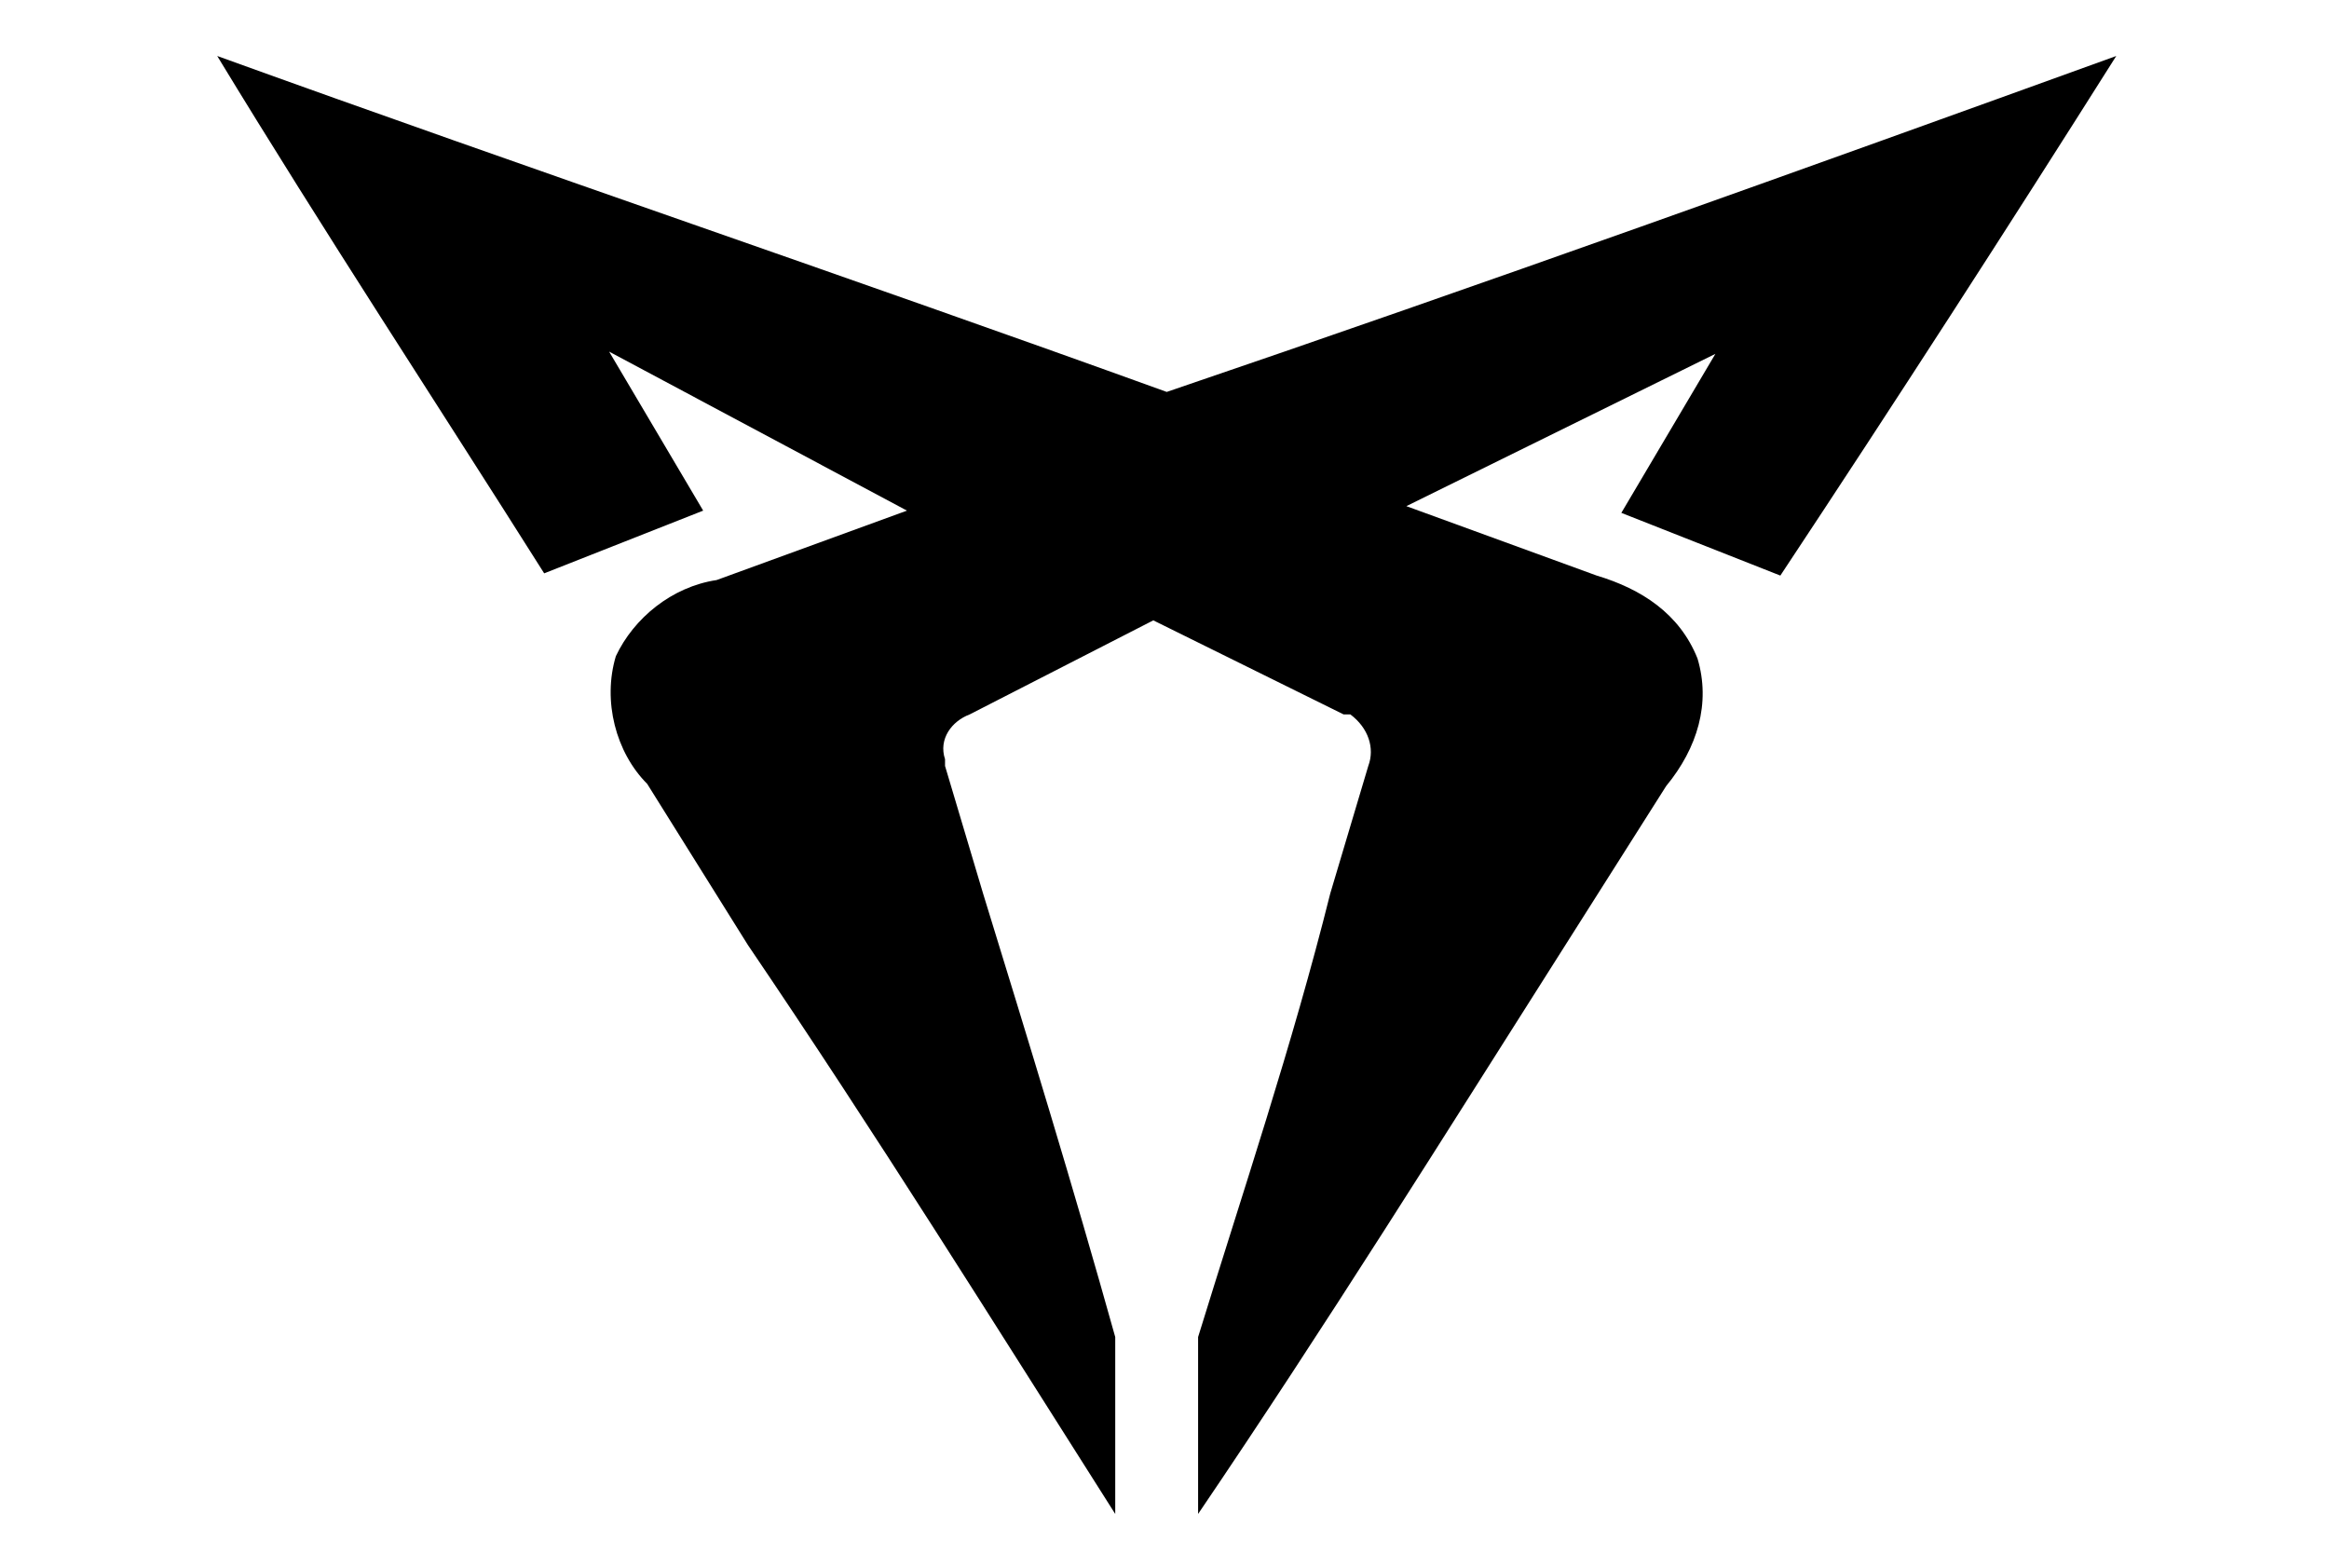 <?xml version="1.0" encoding="UTF-8"?> <!-- Generator: Adobe Illustrator 25.2.1, SVG Export Plug-In . SVG Version: 6.00 Build 0) --> <svg xmlns="http://www.w3.org/2000/svg" xmlns:xlink="http://www.w3.org/1999/xlink" version="1.1" id="Layer_1" x="0px" y="0px" width="104px" height="70px" viewBox="0 0 104 70" style="enable-background:new 0 0 104 70;" xml:space="preserve"> <path id="Path_2_1_" d="M76.6,15.8l-13.8,6.8l0,0l8.5,3.1c2,0.6,3.7,1.7,4.5,3.7c0.6,2,0,4-1.4,5.7l-4.5,7.1 c-5.4,8.5-10.7,17-16.4,25.4v-7.9l0,0c2-6.5,4.2-13,5.9-19.8c0.6-2,1.1-3.7,1.7-5.7c0.3-0.8,0-1.7-0.8-2.3H60l-8.5-4.2l-8.2,4.2 c-0.8,0.3-1.4,1.1-1.1,2v0.3c0.6,2,1.1,3.7,1.7,5.7c2,6.5,4,13,5.9,19.8l0,0v7.9c-5.4-8.5-10.7-17-16.4-25.4L28.9,35 c-1.4-1.4-2-3.7-1.4-5.7c0.8-1.7,2.5-3.1,4.5-3.4l8.5-3.1l0,0l-13.3-7.1l0,0l4.2,7.1l-7.1,2.8C19.5,18,14.5,10.4,9.7,2.5 c14.1,5.1,28.3,9.9,42.4,15c14.1-4.8,28.3-9.9,42.4-15c-4.8,7.6-9.9,15.5-15,23.2l-7.1-2.8L76.6,15.8"></path> </svg> 